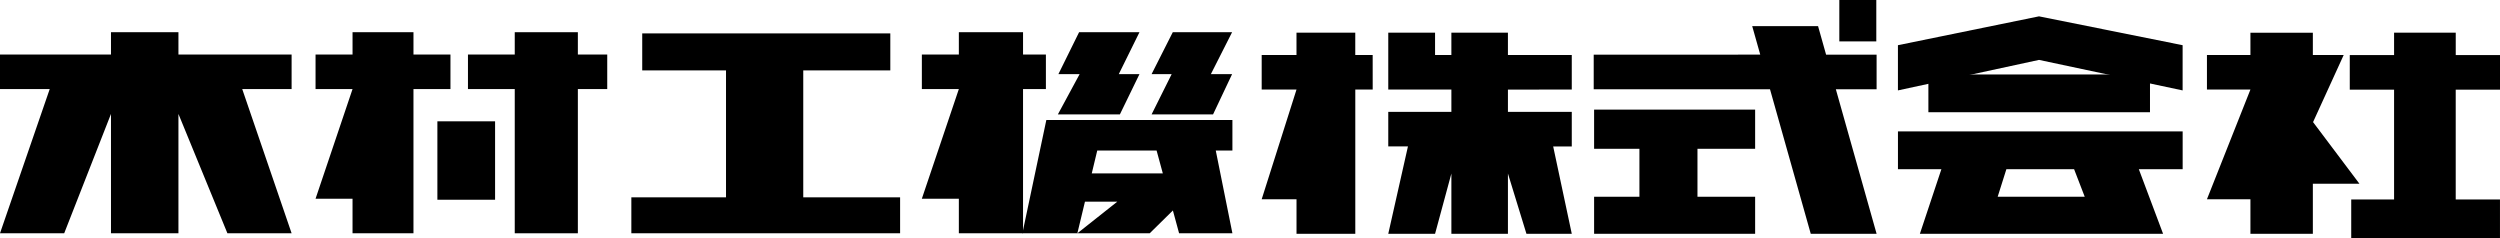 <svg id="logo-b" xmlns="http://www.w3.org/2000/svg" width="336" height="32" viewBox="0 0 336 32">
  <path id="パス_171" data-name="パス 171" d="M259.354,86.686V76.146H251.6v10.54Z" transform="translate(-192.815 -59.841)" fill-rule="evenodd"/>
  <path id="パス_172" data-name="パス 172" d="M289.1,21.517h-3.949v-3h-8.482v3h-6.288v4.641h6.288V45.541h8.482V26.158H289.1Z" transform="translate(-207.487 -14.188)" fill-rule="evenodd"/>
  <path id="パス_173" data-name="パス 173" d="M387.994,46.173V29.119h11.7V24.144H366.351v4.975h11.261V46.173H364.889v4.833H401.01V46.173Z" transform="translate(-280.036 -19.653)" fill-rule="evenodd"/>
  <path id="パス_174" data-name="パス 174" d="M1067.543,5.565V0h-4.97V5.565Z" transform="translate(-815.368)" fill-rule="evenodd"/>
  <path id="パス_175" data-name="パス 175" d="M942.764,76.69V71.425H921.122V76.69h6.091v6.446h-6.091v4.978h21.642V83.136h-7.75V76.69Z" transform="translate(-706.874 -56.693)" fill-rule="evenodd"/>
  <path id="パス_176" data-name="パス 176" d="M959.143,18.87h-6.788l-1.08-3.832h-8.85l1.08,3.83H921.122V23.52h23.693l5.478,19.426h8.85L953.665,23.52h5.478Z" transform="translate(-706.928 -11.525)" fill-rule="evenodd"/>
  <path id="パス_177" data-name="パス 177" d="M1145.137,51.024V45.95h-29.782v5.074Z" transform="translate(-856.179 -35.941)" fill-rule="evenodd"/>
  <path id="パス_178" data-name="パス 178" d="M1296.076,39.105l-6.236-8.288,4.116-9.014h-4.144v-3h-8.39v3h-5.844v4.64h5.844l-5.844,14.743h5.844v4.642h8.39V39.105Z" transform="translate(-978.965 -14.407)" fill-rule="evenodd"/>
  <path id="パス_179" data-name="パス 179" d="M1377.936,26.454V21.808h-5.948V18.8H1363.7v3.008h-5.955v4.646h5.955V41.217h-5.759v5.189h19.992V41.217h-5.948V26.454Z" transform="translate(-1041.936 -14.407)" fill-rule="evenodd"/>
  <path id="パス_180" data-name="パス 180" d="M1097.833,13.285v6.076l18.962-4.1,19.3,4.1V13.285l-19.3-3.878-18.962,3.878Z" transform="translate(-842.751 -7.21)" fill-rule="evenodd"/>
  <path id="パス_181" data-name="パス 181" d="M1136.1,83.958h-38.264v5.076h5.839l-2.891,8.684h32.685l-3.262-8.684h5.893Zm-13.161,8.783h-11.7l1.17-3.706h9.1Z" transform="translate(-842.751 -66.298)" fill-rule="evenodd"/>
  <path id="パス_182" data-name="パス 182" d="M743.886,21.8h-2.339v-3h-7.9v3H728.97v4.64h4.681L728.97,41.186h4.681v4.642h7.9V26.443h2.339Z" transform="translate(-559.399 -14.407)" fill-rule="evenodd"/>
  <path id="パス_183" data-name="パス 183" d="M826.863,26.443V21.8h-8.581v-3h-7.6v3h-2.193v-3H802.2v7.644h8.483v3H802.2v4.642h2.645L802.2,45.828h6.29l2.193-8.1v8.1h7.6v-8.1l2.488,8.1h6.093l-2.5-11.74h2.5V29.446h-8.581v-3Z" transform="translate(-615.617 -14.407)" fill-rule="evenodd"/>
  <path id="パス_184" data-name="パス 184" d="M39.192,21.517H23.982v-3H14.916v3H0v4.641H6.682L0,45.541H8.628L14.916,29.5V45.541h9.066V29.5l6.581,16.039h8.629L32.555,26.158h6.637Z" transform="translate(0 -14.188)" fill-rule="evenodd"/>
  <path id="パス_185" data-name="パス 185" d="M199.638,21.517h-4.971v-3h-8.189v3h-4.972v4.641h4.972L181.505,40.9h4.972v4.642h8.189V26.158h4.971Z" transform="translate(-139.096 -14.188)" fill-rule="evenodd"/>
  <path id="パス_186" data-name="パス 186" d="M549.3,21.517h-3.072v-3H537.6v3h-4.972v4.641H537.6L532.625,40.9H537.6v4.642h8.627V26.158H549.3Z" transform="translate(-408.731 -14.188)" fill-rule="evenodd"/>
  <path id="パス_187" data-name="パス 187" d="M614.027,18.514h8.115l-2.78,5.635h2.78l-2.634,5.416h-8.334l2.926-5.416h-2.853l2.78-5.635Z" transform="translate(-468.997 -14.188)" fill-rule="evenodd"/>
  <path id="パス_188" data-name="パス 188" d="M668.165,18.514h7.972l-2.853,5.635h2.853l-2.561,5.416h-8.261l2.7-5.416h-2.7l2.85-5.635Z" transform="translate(-510.542 -14.188)" fill-rule="evenodd"/>
  <path id="パス_189" data-name="パス 189" d="M619.054,77.406H594.046l-3.218,15.223h7.388l1.02-4.245h4.342l-5.362,4.245h9.724l3.115-3.066.833,3.066h7.166l-2.238-11.124h2.238ZM609.7,84.577h-9.549l.738-3.072h7.975Z" transform="translate(-453.418 -61.276)" fill-rule="evenodd"/>
</svg>
